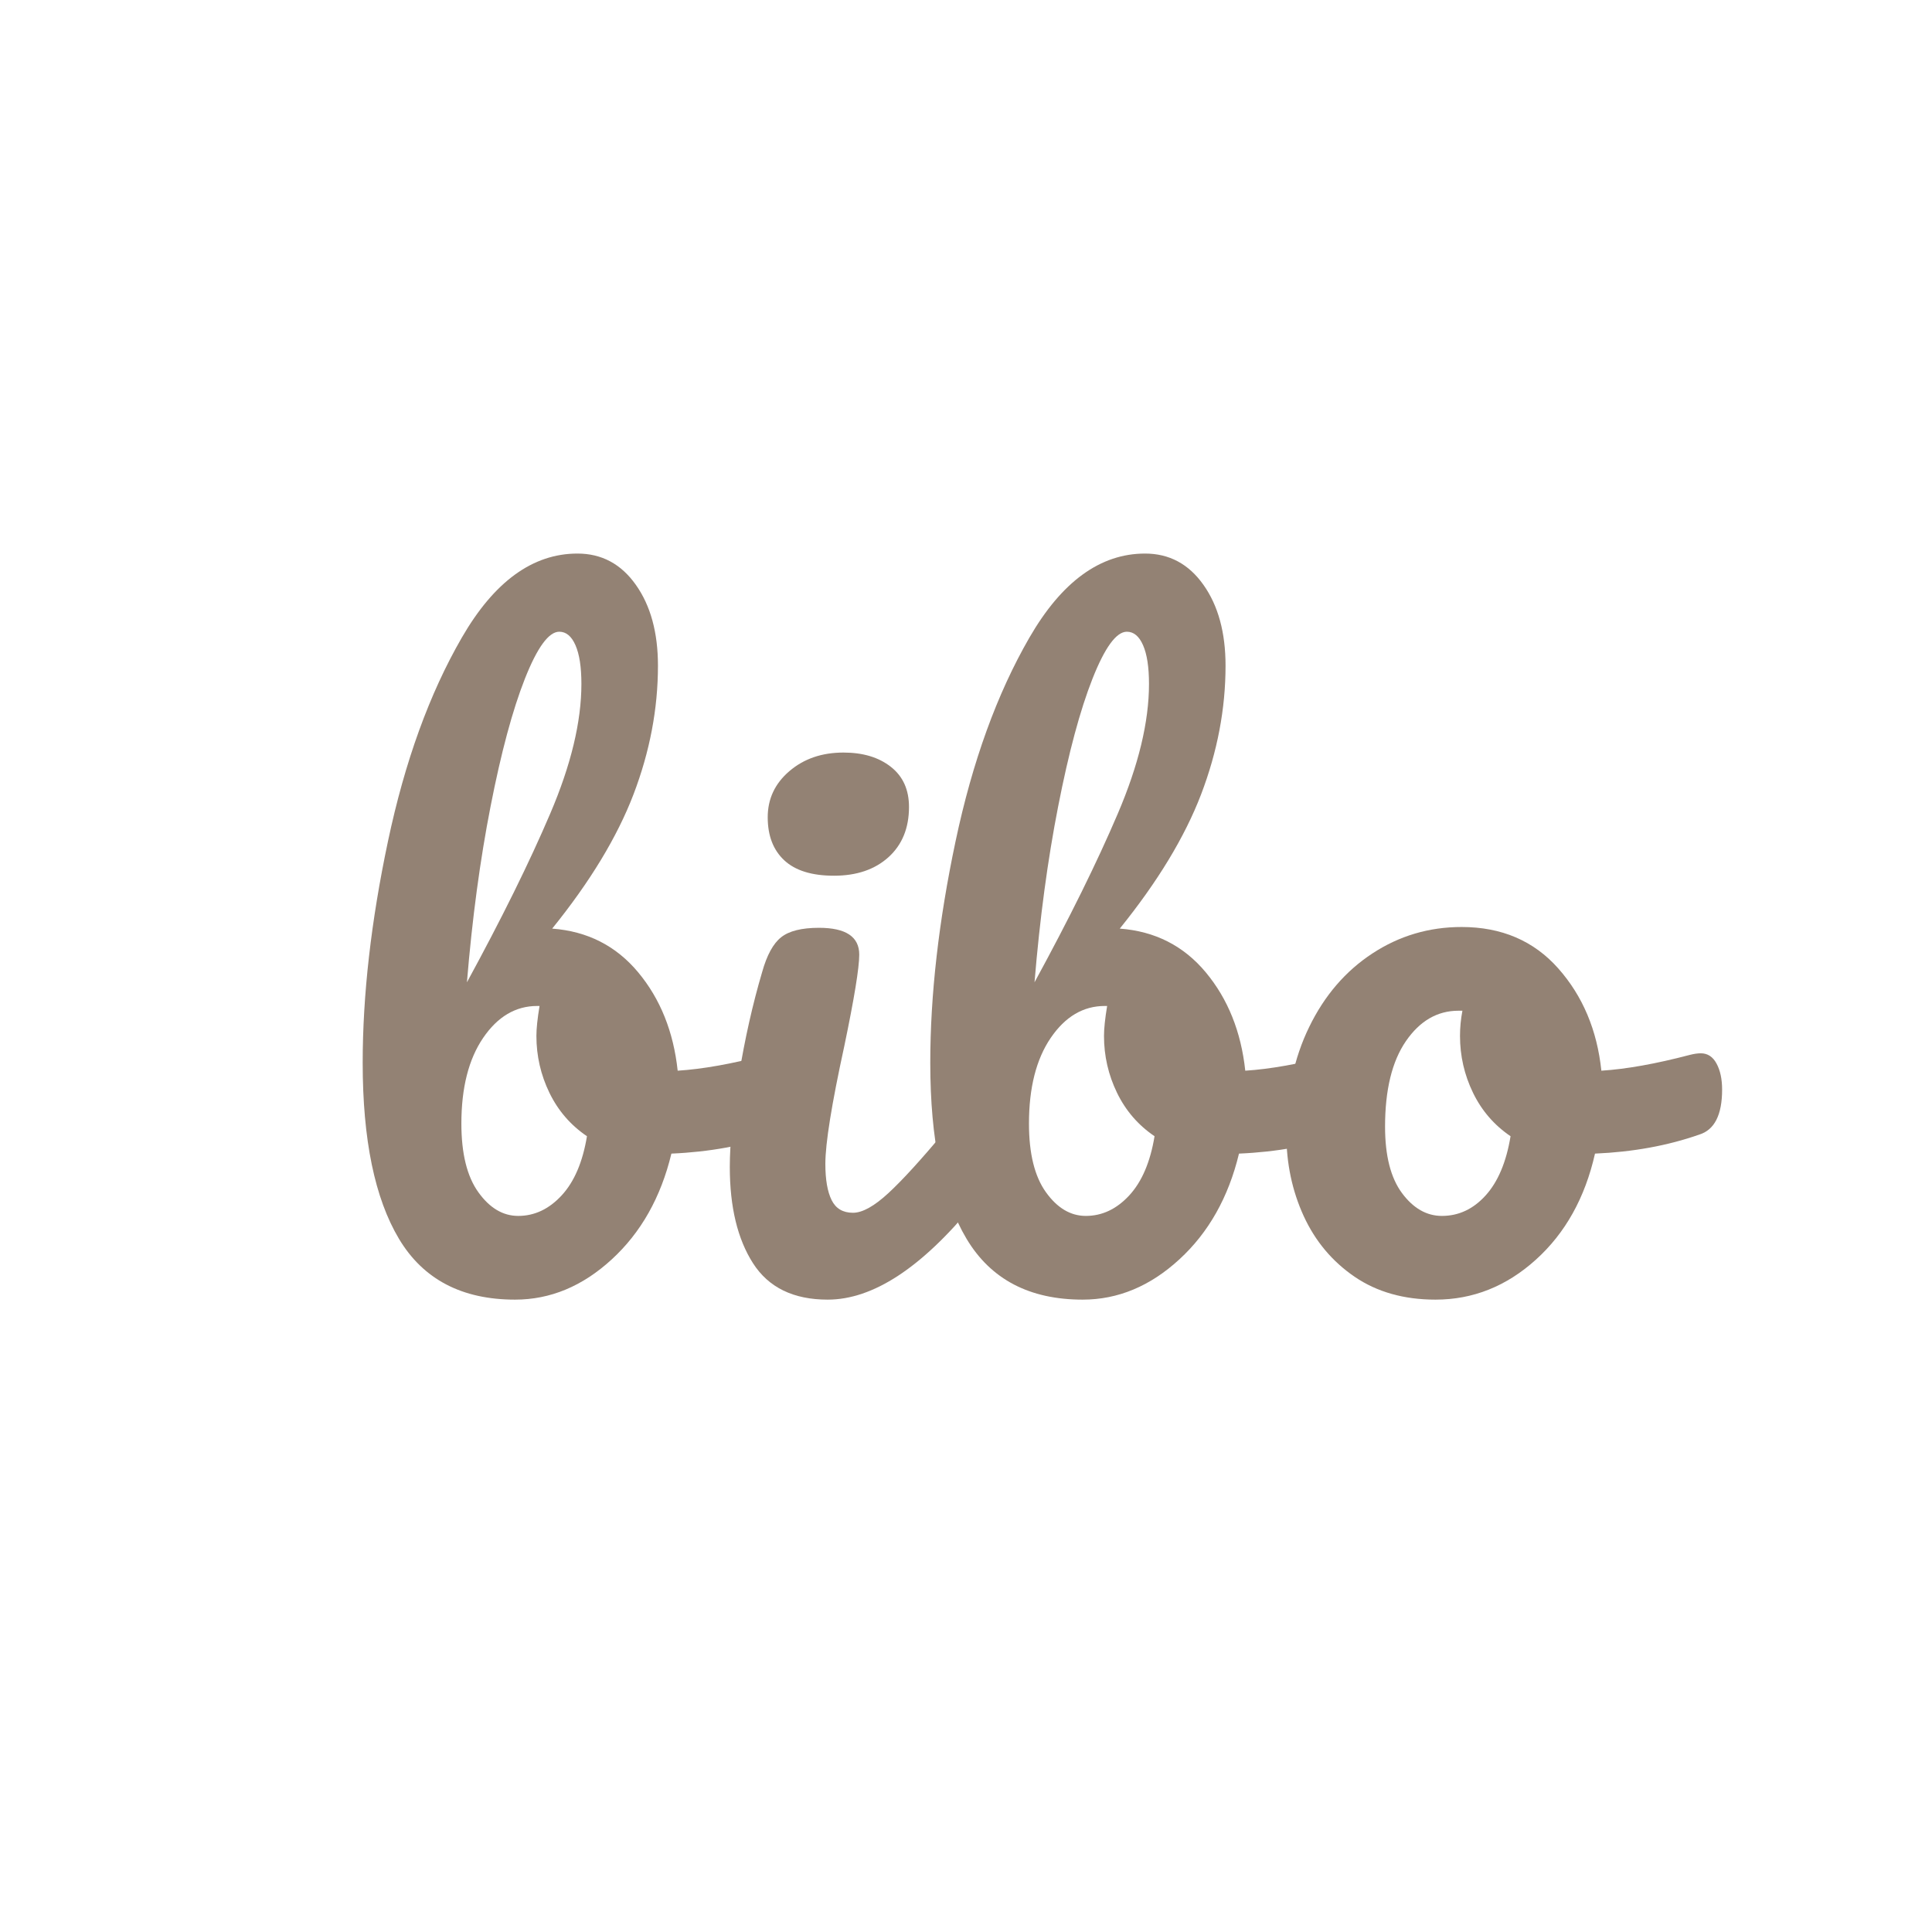 <svg version="1.0" preserveAspectRatio="xMidYMid meet" height="500" viewBox="0 0 375 375" zoomAndPan="magnify" width="500" xmlns:xlink="http://www.w3.org/1999/xlink" xmlns="http://www.w3.org/2000/svg"><defs><g></g></defs><g fill-opacity="1" fill="#938274"><g transform="translate(61.975, 251.492)"><g><path d="M 88.875 -47.047 C 90.207 -47.047 91.227 -46.379 91.938 -45.047 C 92.656 -43.723 93.016 -42.039 93.016 -40 C 93.016 -37.438 92.656 -35.469 91.938 -34.094 C 91.227 -32.719 90.102 -31.773 88.562 -31.266 C 82.438 -29.117 75.695 -27.891 68.344 -27.578 C 66.301 -19.098 62.441 -12.254 56.766 -7.047 C 51.098 -1.836 44.844 0.766 38 0.766 C 27.688 0.766 20.176 -3.164 15.469 -11.031 C 10.77 -18.895 8.422 -30.285 8.422 -45.203 C 8.422 -58.379 10.055 -72.707 13.328 -88.188 C 16.598 -103.664 21.375 -116.844 27.656 -127.719 C 33.938 -138.602 41.422 -144.047 50.109 -144.047 C 54.805 -144.047 58.582 -142.023 61.438 -137.984 C 64.301 -133.953 65.734 -128.719 65.734 -122.281 C 65.734 -113.906 64.148 -105.578 60.984 -97.297 C 57.816 -89.023 52.555 -80.344 45.203 -71.25 C 52.047 -70.738 57.613 -67.906 61.906 -62.75 C 66.195 -57.594 68.75 -51.234 69.562 -43.672 C 74.363 -43.973 80.086 -44.992 86.734 -46.734 C 87.348 -46.941 88.062 -47.047 88.875 -47.047 Z M 46.578 -128.875 C 44.535 -128.875 42.312 -125.832 39.906 -119.75 C 37.508 -113.676 35.289 -105.426 33.25 -95 C 31.207 -84.582 29.676 -73.191 28.656 -60.828 C 35.395 -73.191 40.781 -84.098 44.812 -93.547 C 48.852 -102.992 50.875 -111.395 50.875 -118.75 C 50.875 -122.02 50.488 -124.523 49.719 -126.266 C 48.957 -128.004 47.91 -128.875 46.578 -128.875 Z M 38.609 -15.484 C 41.773 -15.484 44.582 -16.805 47.031 -19.453 C 49.488 -22.109 51.129 -25.941 51.953 -30.953 C 48.785 -33.098 46.359 -35.906 44.672 -39.375 C 42.984 -42.852 42.141 -46.535 42.141 -50.422 C 42.141 -51.848 42.344 -53.785 42.75 -56.234 L 42.297 -56.234 C 38.109 -56.234 34.609 -54.164 31.797 -50.031 C 28.984 -45.895 27.578 -40.352 27.578 -33.406 C 27.578 -27.582 28.676 -23.141 30.875 -20.078 C 33.07 -17.016 35.648 -15.484 38.609 -15.484 Z M 38.609 -15.484"></path></g></g></g><g fill-opacity="1" fill="#938274"><g transform="translate(134.451, 251.492)"><g><path d="M 27.422 -81.516 C 23.141 -81.516 19.926 -82.508 17.781 -84.5 C 15.633 -86.5 14.562 -89.285 14.562 -92.859 C 14.562 -96.43 15.961 -99.414 18.766 -101.812 C 21.578 -104.219 25.078 -105.422 29.266 -105.422 C 33.047 -105.422 36.109 -104.5 38.453 -102.656 C 40.805 -100.82 41.984 -98.223 41.984 -94.859 C 41.984 -90.766 40.656 -87.516 38 -85.109 C 35.344 -82.711 31.816 -81.516 27.422 -81.516 Z M 26.203 0.766 C 19.566 0.766 14.738 -1.582 11.719 -6.281 C 8.707 -10.977 7.203 -17.211 7.203 -24.984 C 7.203 -29.578 7.785 -35.473 8.953 -42.672 C 10.129 -49.879 11.641 -56.598 13.484 -62.828 C 14.398 -66.098 15.625 -68.344 17.156 -69.562 C 18.688 -70.789 21.141 -71.406 24.516 -71.406 C 29.723 -71.406 32.328 -69.672 32.328 -66.203 C 32.328 -63.641 31.359 -57.711 29.422 -48.422 C 26.973 -37.18 25.75 -29.57 25.75 -25.594 C 25.75 -22.531 26.156 -20.18 26.969 -18.547 C 27.781 -16.91 29.16 -16.094 31.109 -16.094 C 32.941 -16.094 35.238 -17.367 38 -19.922 C 40.758 -22.473 44.438 -26.508 49.031 -32.031 C 50.258 -33.457 51.641 -34.172 53.172 -34.172 C 54.504 -34.172 55.551 -33.555 56.312 -32.328 C 57.082 -31.109 57.469 -29.426 57.469 -27.281 C 57.469 -23.188 56.492 -20.02 54.547 -17.781 C 44.43 -5.414 34.984 0.766 26.203 0.766 Z M 26.203 0.766"></path></g></g></g><g fill-opacity="1" fill="#938274"><g transform="translate(172.144, 251.492)"><g><path d="M 88.875 -47.047 C 90.207 -47.047 91.227 -46.379 91.938 -45.047 C 92.656 -43.723 93.016 -42.039 93.016 -40 C 93.016 -37.438 92.656 -35.469 91.938 -34.094 C 91.227 -32.719 90.102 -31.773 88.562 -31.266 C 82.438 -29.117 75.695 -27.891 68.344 -27.578 C 66.301 -19.098 62.441 -12.254 56.766 -7.047 C 51.098 -1.836 44.844 0.766 38 0.766 C 27.688 0.766 20.176 -3.164 15.469 -11.031 C 10.77 -18.895 8.422 -30.285 8.422 -45.203 C 8.422 -58.379 10.055 -72.707 13.328 -88.188 C 16.598 -103.664 21.375 -116.844 27.656 -127.719 C 33.938 -138.602 41.422 -144.047 50.109 -144.047 C 54.805 -144.047 58.582 -142.023 61.438 -137.984 C 64.301 -133.953 65.734 -128.719 65.734 -122.281 C 65.734 -113.906 64.148 -105.578 60.984 -97.297 C 57.816 -89.023 52.555 -80.344 45.203 -71.25 C 52.047 -70.738 57.613 -67.906 61.906 -62.75 C 66.195 -57.594 68.75 -51.234 69.562 -43.672 C 74.363 -43.973 80.086 -44.992 86.734 -46.734 C 87.348 -46.941 88.062 -47.047 88.875 -47.047 Z M 46.578 -128.875 C 44.535 -128.875 42.312 -125.832 39.906 -119.75 C 37.508 -113.676 35.289 -105.426 33.25 -95 C 31.207 -84.582 29.676 -73.191 28.656 -60.828 C 35.395 -73.191 40.781 -84.098 44.812 -93.547 C 48.852 -102.992 50.875 -111.395 50.875 -118.75 C 50.875 -122.02 50.488 -124.523 49.719 -126.266 C 48.957 -128.004 47.91 -128.875 46.578 -128.875 Z M 38.609 -15.484 C 41.773 -15.484 44.582 -16.805 47.031 -19.453 C 49.488 -22.109 51.129 -25.941 51.953 -30.953 C 48.785 -33.098 46.359 -35.906 44.672 -39.375 C 42.984 -42.852 42.141 -46.535 42.141 -50.422 C 42.141 -51.848 42.344 -53.785 42.75 -56.234 L 42.297 -56.234 C 38.109 -56.234 34.609 -54.164 31.797 -50.031 C 28.984 -45.895 27.578 -40.352 27.578 -33.406 C 27.578 -27.582 28.676 -23.141 30.875 -20.078 C 33.07 -17.016 35.648 -15.484 38.609 -15.484 Z M 38.609 -15.484"></path></g></g></g><g fill-opacity="1" fill="#938274"><g transform="translate(244.62, 251.492)"><g><path d="M 85.5 -47.047 C 86.832 -47.047 87.852 -46.379 88.562 -45.047 C 89.281 -43.723 89.641 -42.039 89.641 -40 C 89.641 -35.094 88.16 -32.18 85.203 -31.266 C 79.066 -29.117 72.32 -27.891 64.969 -27.578 C 63.031 -18.992 59.195 -12.125 53.469 -6.969 C 47.75 -1.812 41.266 0.766 34.016 0.766 C 27.891 0.766 22.656 -0.711 18.312 -3.672 C 13.969 -6.641 10.672 -10.57 8.422 -15.469 C 6.18 -20.375 5.062 -25.688 5.062 -31.406 C 5.062 -39.176 6.539 -46.098 9.5 -52.172 C 12.457 -58.254 16.539 -63.004 21.75 -66.422 C 26.969 -69.848 32.742 -71.562 39.078 -71.562 C 46.836 -71.562 53.094 -68.879 57.844 -63.516 C 62.594 -58.148 65.379 -51.535 66.203 -43.672 C 71.004 -43.973 76.723 -44.992 83.359 -46.734 C 84.172 -46.941 84.883 -47.047 85.5 -47.047 Z M 35.25 -15.484 C 38.508 -15.484 41.336 -16.805 43.734 -19.453 C 46.141 -22.109 47.754 -25.941 48.578 -30.953 C 45.41 -33.098 42.984 -35.906 41.297 -39.375 C 39.609 -42.852 38.766 -46.535 38.766 -50.422 C 38.766 -52.047 38.922 -53.676 39.234 -55.312 L 38.469 -55.312 C 34.375 -55.312 30.973 -53.344 28.266 -49.406 C 25.566 -45.477 24.219 -39.941 24.219 -32.797 C 24.219 -27.172 25.312 -22.879 27.5 -19.922 C 29.695 -16.961 32.281 -15.484 35.25 -15.484 Z M 35.25 -15.484"></path></g></g></g></svg>